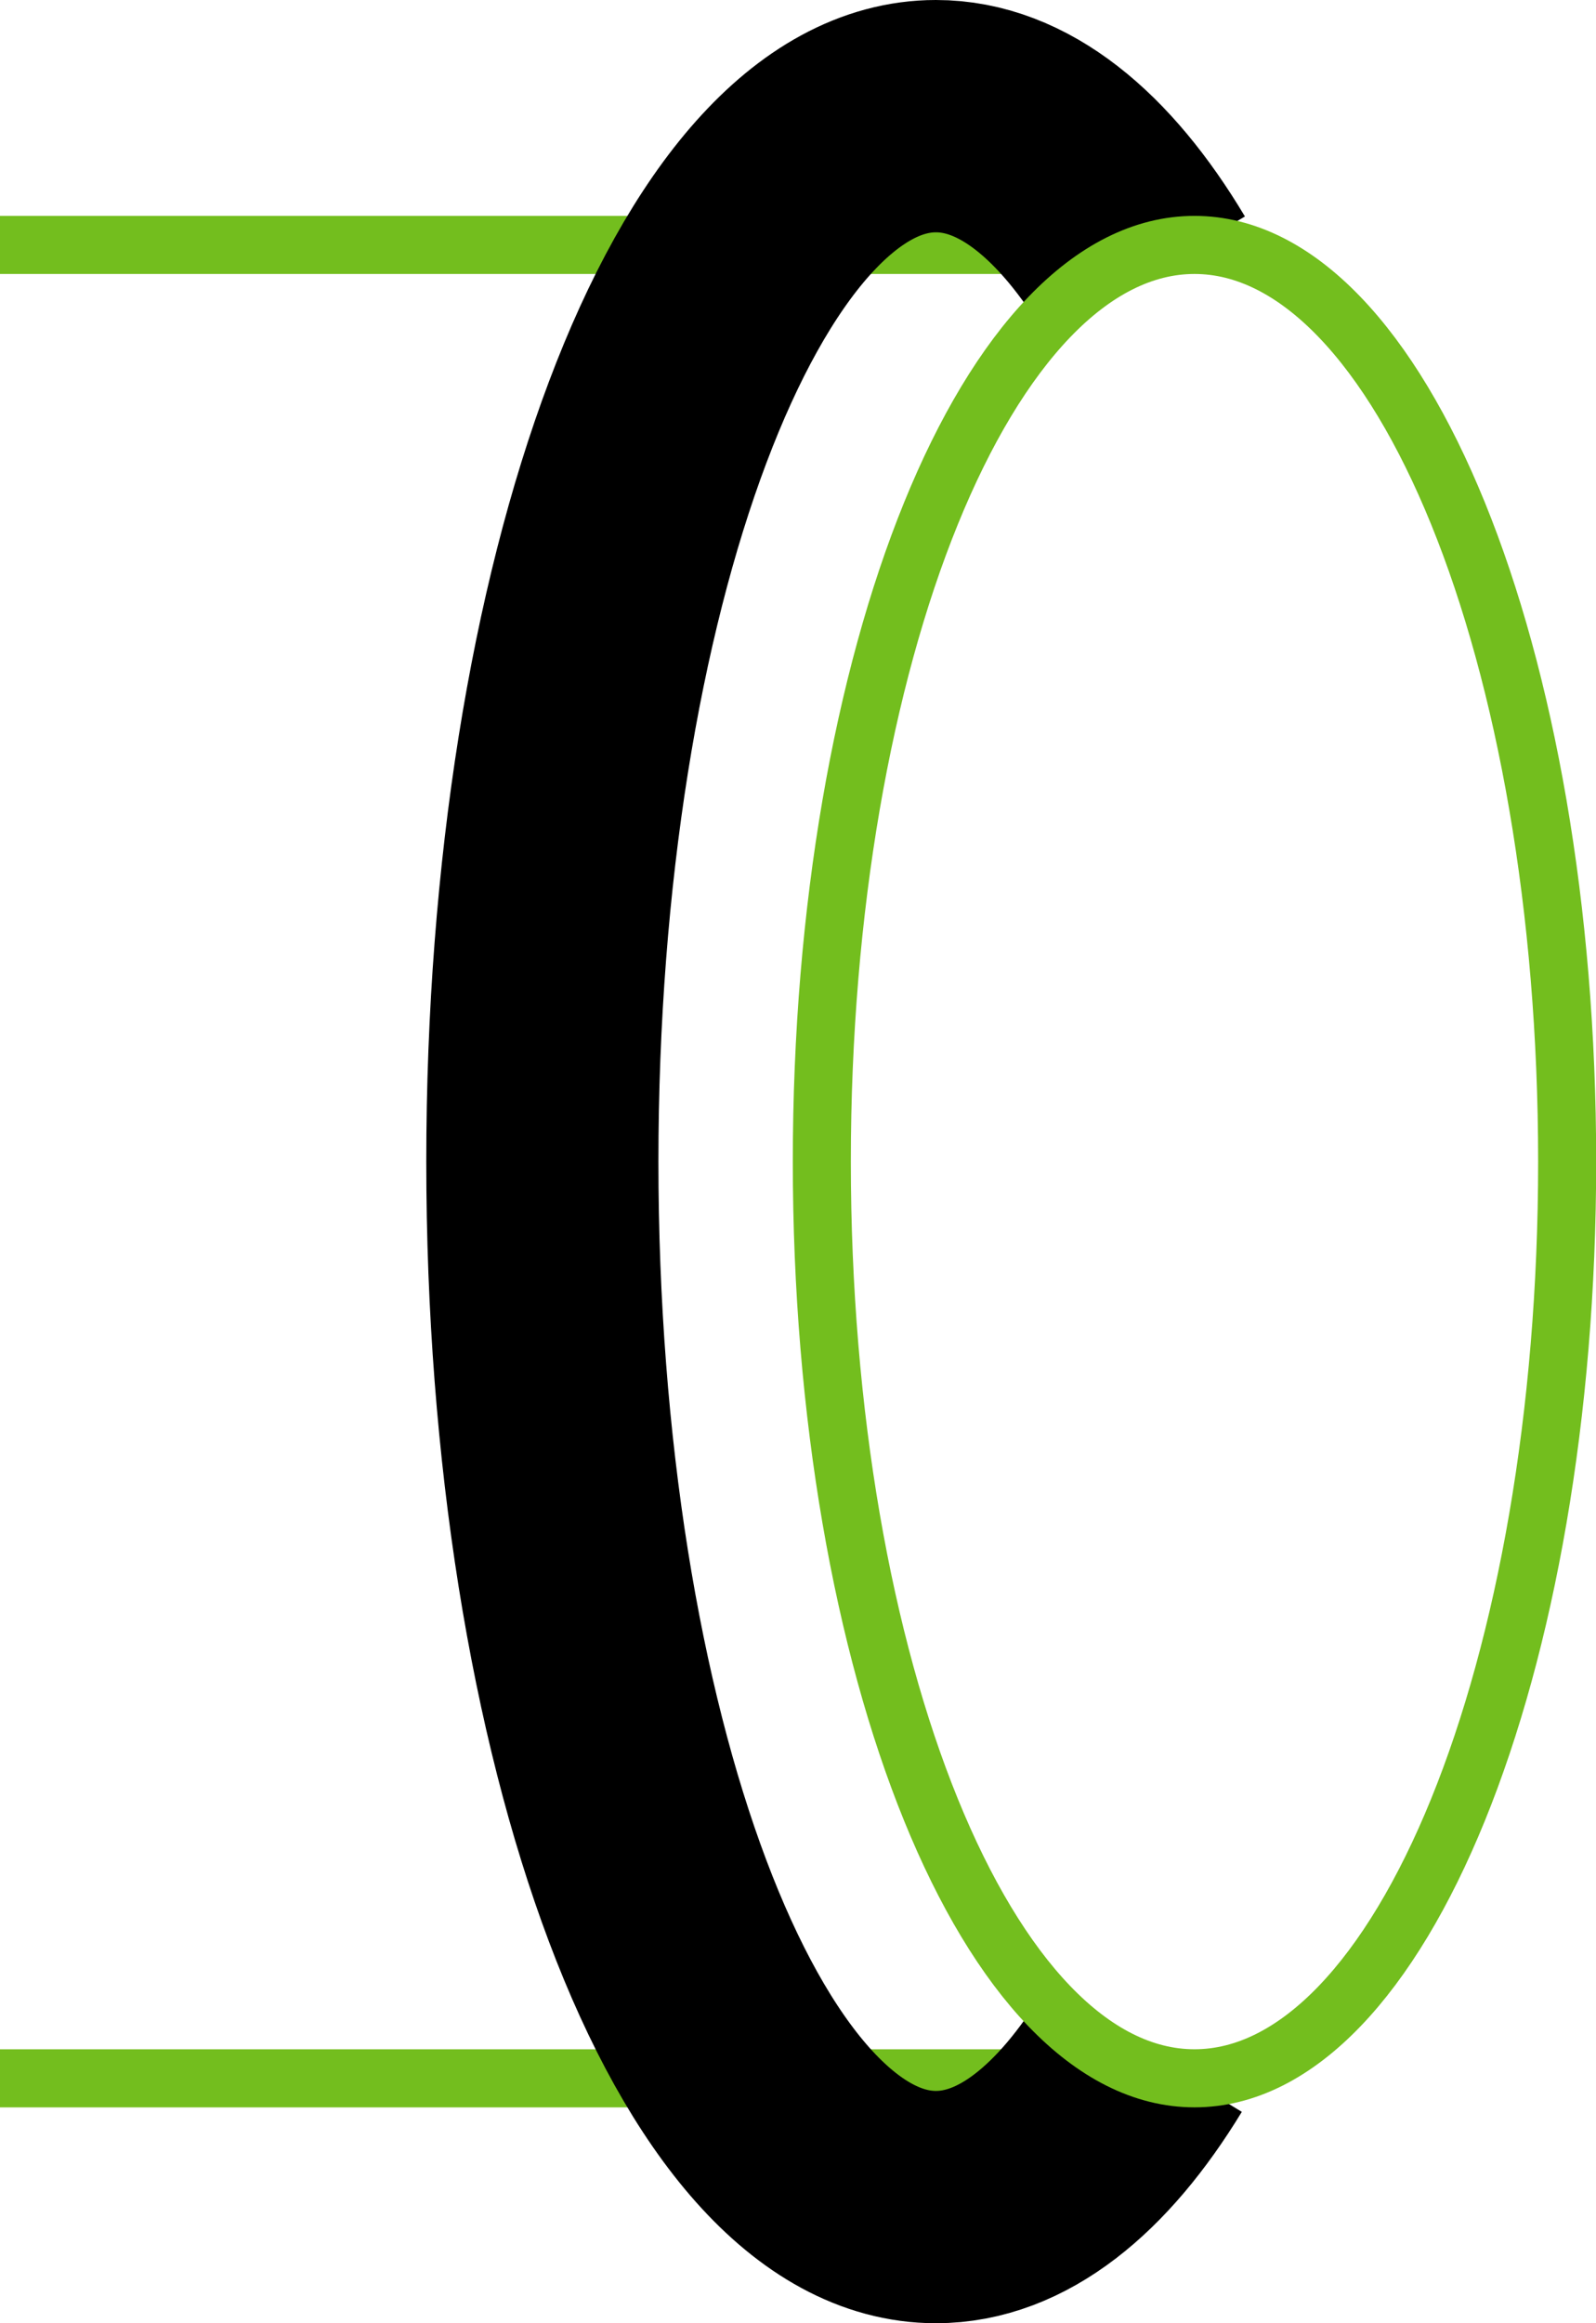 <svg id="iko-krocce" xmlns="http://www.w3.org/2000/svg" xmlns:xlink="http://www.w3.org/1999/xlink" width="55" height="80" viewBox="0 0 55 80">
  <defs>
    <clipPath id="clip-path">
      <rect id="Rectangle_297" data-name="Rectangle 297" width="55" height="80" fill="none"/>
    </clipPath>
  </defs>
  <g id="Group_921" data-name="Group 921" clip-path="url(#clip-path)">
    <line id="Line_49" data-name="Line 49" x1="39.555" transform="translate(0 8.434)" fill="none" stroke="#73be1e" stroke-miterlimit="10" stroke-width="2"/>
    <line id="Line_50" data-name="Line 50" x1="39.555" transform="translate(0 71.567)" fill="none" stroke="#73be1e" stroke-miterlimit="10" stroke-width="2"/>
    <path id="Path_204" data-name="Path 204" d="M39.586,9.506C37.5,6.017,35.022,4,32.371,4,24.881,4,18.808,20.119,18.808,40s6.073,36,13.563,36c2.614,0,5.055-1.96,7.125-5.359" transform="translate(-0.118)" fill="none" stroke="#000" stroke-miterlimit="10" stroke-width="8"/>
    <path id="Path_205" data-name="Path 205" d="M41.342,71.566c7.092,0,12.843-14.131,12.843-31.567S48.434,8.434,41.342,8.434,28.5,22.566,28.5,40,34.25,71.566,41.342,71.566Z" transform="translate(-0.179)" fill="none" stroke="#73be1e" stroke-miterlimit="10" stroke-width="2"/>
  </g>
</svg>

